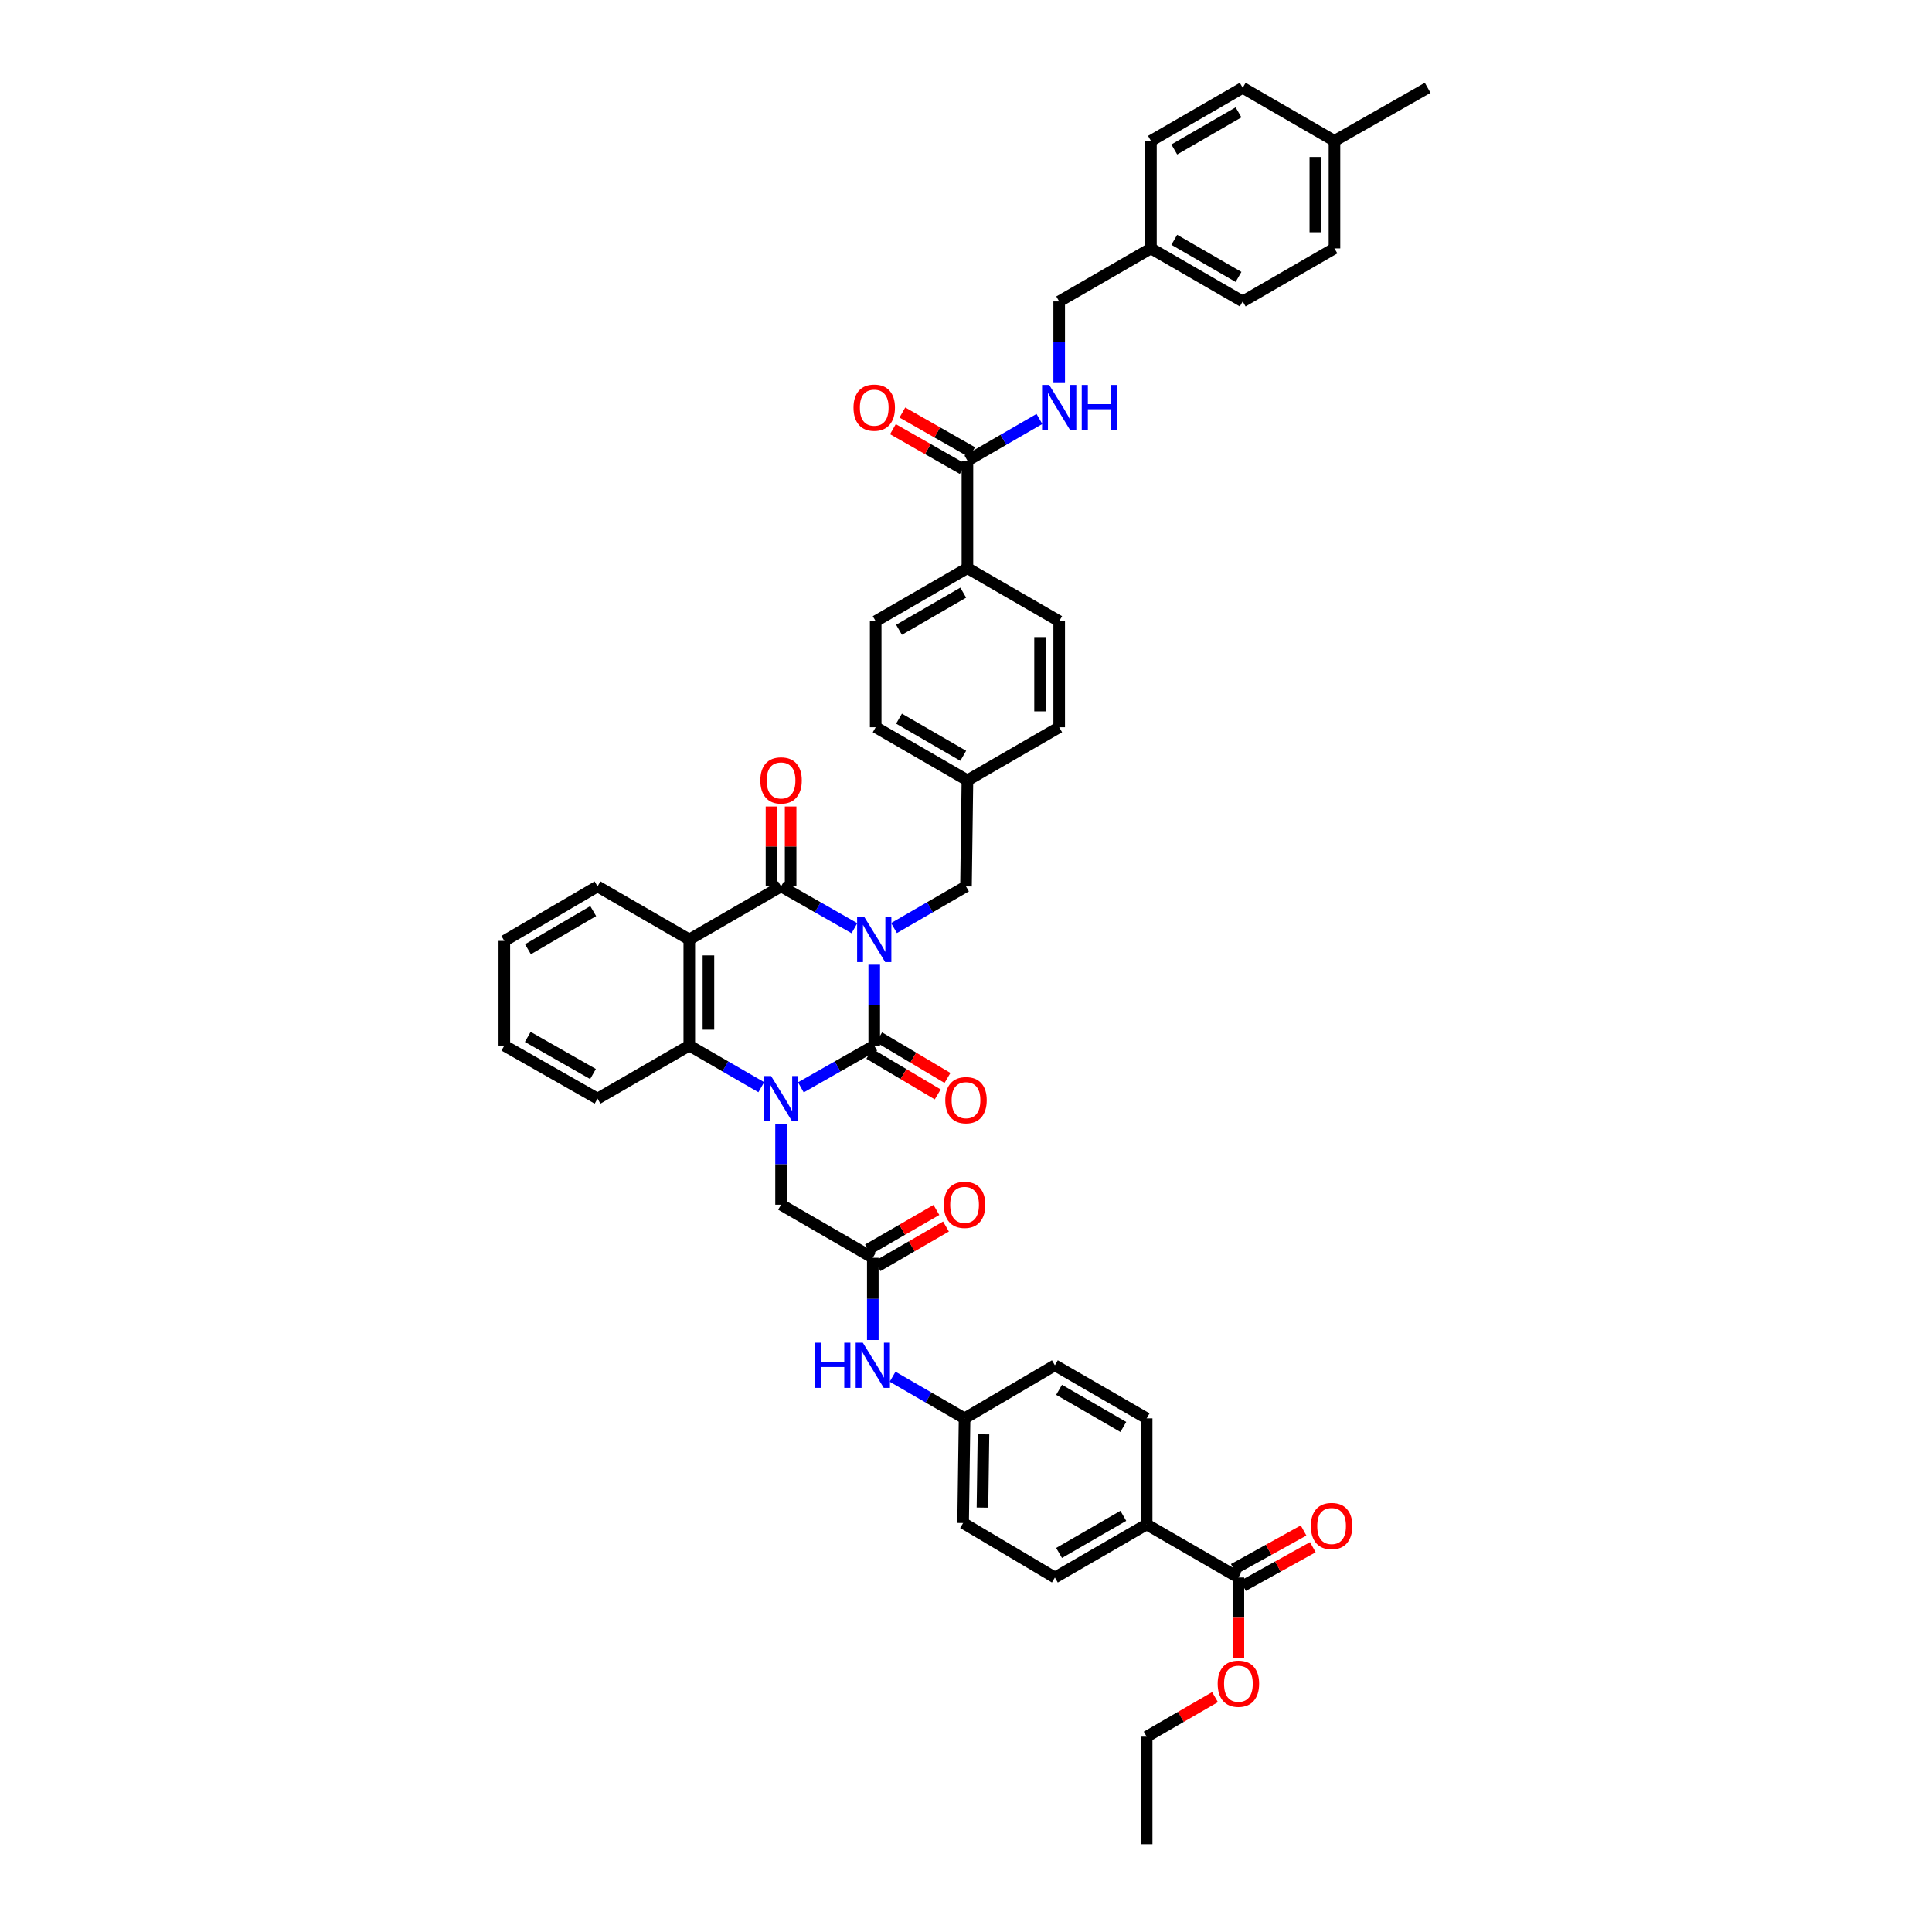 <?xml version='1.0' encoding='iso-8859-1'?>
<svg version='1.1' baseProfile='full'
              xmlns='http://www.w3.org/2000/svg'
                      xmlns:rdkit='http://www.rdkit.org/xml'
                      xmlns:xlink='http://www.w3.org/1999/xlink'
                  xml:space='preserve'
width='1000px' height='1000px' viewBox='0 0 1000 1000'>
<!-- END OF HEADER -->
<rect style='opacity:1.0;fill:#FFFFFF;stroke:none' width='1000' height='1000' x='0' y='0'> </rect>
<path class='bond-0' d='M 452.501,499.337 L 452.501,520.265' style='fill:none;fill-rule:evenodd;stroke:#0000FF;stroke-width:6px;stroke-linecap:butt;stroke-linejoin:miter;stroke-opacity:1' />
<path class='bond-0' d='M 452.501,520.265 L 452.501,541.194' style='fill:none;fill-rule:evenodd;stroke:#000000;stroke-width:6px;stroke-linecap:butt;stroke-linejoin:miter;stroke-opacity:1' />
<path class='bond-2' d='M 442.25,480.438 L 423.263,469.622' style='fill:none;fill-rule:evenodd;stroke:#0000FF;stroke-width:6px;stroke-linecap:butt;stroke-linejoin:miter;stroke-opacity:1' />
<path class='bond-2' d='M 423.263,469.622 L 404.276,458.806' style='fill:none;fill-rule:evenodd;stroke:#000000;stroke-width:6px;stroke-linecap:butt;stroke-linejoin:miter;stroke-opacity:1' />
<path class='bond-8' d='M 462.736,480.358 L 481.368,469.582' style='fill:none;fill-rule:evenodd;stroke:#0000FF;stroke-width:6px;stroke-linecap:butt;stroke-linejoin:miter;stroke-opacity:1' />
<path class='bond-8' d='M 481.368,469.582 L 500,458.806' style='fill:none;fill-rule:evenodd;stroke:#000000;stroke-width:6px;stroke-linecap:butt;stroke-linejoin:miter;stroke-opacity:1' />
<path class='bond-1' d='M 452.501,541.194 L 433.514,551.999' style='fill:none;fill-rule:evenodd;stroke:#000000;stroke-width:6px;stroke-linecap:butt;stroke-linejoin:miter;stroke-opacity:1' />
<path class='bond-1' d='M 433.514,551.999 L 414.526,562.804' style='fill:none;fill-rule:evenodd;stroke:#0000FF;stroke-width:6px;stroke-linecap:butt;stroke-linejoin:miter;stroke-opacity:1' />
<path class='bond-10' d='M 449.973,545.452 L 467.668,555.956' style='fill:none;fill-rule:evenodd;stroke:#000000;stroke-width:6px;stroke-linecap:butt;stroke-linejoin:miter;stroke-opacity:1' />
<path class='bond-10' d='M 467.668,555.956 L 485.362,566.461' style='fill:none;fill-rule:evenodd;stroke:#FF0000;stroke-width:6px;stroke-linecap:butt;stroke-linejoin:miter;stroke-opacity:1' />
<path class='bond-10' d='M 455.029,536.936 L 472.723,547.44' style='fill:none;fill-rule:evenodd;stroke:#000000;stroke-width:6px;stroke-linecap:butt;stroke-linejoin:miter;stroke-opacity:1' />
<path class='bond-10' d='M 472.723,547.44 L 490.418,557.945' style='fill:none;fill-rule:evenodd;stroke:#FF0000;stroke-width:6px;stroke-linecap:butt;stroke-linejoin:miter;stroke-opacity:1' />
<path class='bond-5' d='M 404.276,581.697 L 404.276,602.631' style='fill:none;fill-rule:evenodd;stroke:#0000FF;stroke-width:6px;stroke-linecap:butt;stroke-linejoin:miter;stroke-opacity:1' />
<path class='bond-5' d='M 404.276,602.631 L 404.276,623.565' style='fill:none;fill-rule:evenodd;stroke:#000000;stroke-width:6px;stroke-linecap:butt;stroke-linejoin:miter;stroke-opacity:1' />
<path class='bond-44' d='M 394.04,562.724 L 375.408,551.959' style='fill:none;fill-rule:evenodd;stroke:#0000FF;stroke-width:6px;stroke-linecap:butt;stroke-linejoin:miter;stroke-opacity:1' />
<path class='bond-44' d='M 375.408,551.959 L 356.776,541.194' style='fill:none;fill-rule:evenodd;stroke:#000000;stroke-width:6px;stroke-linecap:butt;stroke-linejoin:miter;stroke-opacity:1' />
<path class='bond-3' d='M 404.276,458.806 L 356.776,486.278' style='fill:none;fill-rule:evenodd;stroke:#000000;stroke-width:6px;stroke-linecap:butt;stroke-linejoin:miter;stroke-opacity:1' />
<path class='bond-12' d='M 409.227,458.806 L 409.227,438.126' style='fill:none;fill-rule:evenodd;stroke:#000000;stroke-width:6px;stroke-linecap:butt;stroke-linejoin:miter;stroke-opacity:1' />
<path class='bond-12' d='M 409.227,438.126 L 409.227,417.445' style='fill:none;fill-rule:evenodd;stroke:#FF0000;stroke-width:6px;stroke-linecap:butt;stroke-linejoin:miter;stroke-opacity:1' />
<path class='bond-12' d='M 399.324,458.806 L 399.324,438.126' style='fill:none;fill-rule:evenodd;stroke:#000000;stroke-width:6px;stroke-linecap:butt;stroke-linejoin:miter;stroke-opacity:1' />
<path class='bond-12' d='M 399.324,438.126 L 399.324,417.445' style='fill:none;fill-rule:evenodd;stroke:#FF0000;stroke-width:6px;stroke-linecap:butt;stroke-linejoin:miter;stroke-opacity:1' />
<path class='bond-4' d='M 356.776,486.278 L 356.776,541.194' style='fill:none;fill-rule:evenodd;stroke:#000000;stroke-width:6px;stroke-linecap:butt;stroke-linejoin:miter;stroke-opacity:1' />
<path class='bond-4' d='M 366.68,494.515 L 366.68,532.956' style='fill:none;fill-rule:evenodd;stroke:#000000;stroke-width:6px;stroke-linecap:butt;stroke-linejoin:miter;stroke-opacity:1' />
<path class='bond-26' d='M 356.776,486.278 L 309.277,458.806' style='fill:none;fill-rule:evenodd;stroke:#000000;stroke-width:6px;stroke-linecap:butt;stroke-linejoin:miter;stroke-opacity:1' />
<path class='bond-34' d='M 356.776,541.194 L 309.277,568.638' style='fill:none;fill-rule:evenodd;stroke:#000000;stroke-width:6px;stroke-linecap:butt;stroke-linejoin:miter;stroke-opacity:1' />
<path class='bond-7' d='M 404.276,623.565 L 451.764,651.025' style='fill:none;fill-rule:evenodd;stroke:#000000;stroke-width:6px;stroke-linecap:butt;stroke-linejoin:miter;stroke-opacity:1' />
<path class='bond-6' d='M 500.737,238.406 L 500.737,294.064' style='fill:none;fill-rule:evenodd;stroke:#000000;stroke-width:6px;stroke-linecap:butt;stroke-linejoin:miter;stroke-opacity:1' />
<path class='bond-11' d='M 500.737,238.406 L 519.369,227.636' style='fill:none;fill-rule:evenodd;stroke:#000000;stroke-width:6px;stroke-linecap:butt;stroke-linejoin:miter;stroke-opacity:1' />
<path class='bond-11' d='M 519.369,227.636 L 538.001,216.867' style='fill:none;fill-rule:evenodd;stroke:#0000FF;stroke-width:6px;stroke-linecap:butt;stroke-linejoin:miter;stroke-opacity:1' />
<path class='bond-16' d='M 503.187,234.102 L 485.127,223.823' style='fill:none;fill-rule:evenodd;stroke:#000000;stroke-width:6px;stroke-linecap:butt;stroke-linejoin:miter;stroke-opacity:1' />
<path class='bond-16' d='M 485.127,223.823 L 467.067,213.543' style='fill:none;fill-rule:evenodd;stroke:#FF0000;stroke-width:6px;stroke-linecap:butt;stroke-linejoin:miter;stroke-opacity:1' />
<path class='bond-16' d='M 498.288,242.709 L 480.228,232.43' style='fill:none;fill-rule:evenodd;stroke:#000000;stroke-width:6px;stroke-linecap:butt;stroke-linejoin:miter;stroke-opacity:1' />
<path class='bond-16' d='M 480.228,232.43 L 462.168,222.15' style='fill:none;fill-rule:evenodd;stroke:#FF0000;stroke-width:6px;stroke-linecap:butt;stroke-linejoin:miter;stroke-opacity:1' />
<path class='bond-13' d='M 451.764,651.025 L 451.764,672.313' style='fill:none;fill-rule:evenodd;stroke:#000000;stroke-width:6px;stroke-linecap:butt;stroke-linejoin:miter;stroke-opacity:1' />
<path class='bond-13' d='M 451.764,672.313 L 451.764,693.601' style='fill:none;fill-rule:evenodd;stroke:#0000FF;stroke-width:6px;stroke-linecap:butt;stroke-linejoin:miter;stroke-opacity:1' />
<path class='bond-17' d='M 454.242,655.312 L 471.941,645.08' style='fill:none;fill-rule:evenodd;stroke:#000000;stroke-width:6px;stroke-linecap:butt;stroke-linejoin:miter;stroke-opacity:1' />
<path class='bond-17' d='M 471.941,645.08 L 489.641,634.847' style='fill:none;fill-rule:evenodd;stroke:#FF0000;stroke-width:6px;stroke-linecap:butt;stroke-linejoin:miter;stroke-opacity:1' />
<path class='bond-17' d='M 449.285,646.739 L 466.984,636.506' style='fill:none;fill-rule:evenodd;stroke:#000000;stroke-width:6px;stroke-linecap:butt;stroke-linejoin:miter;stroke-opacity:1' />
<path class='bond-17' d='M 466.984,636.506 L 484.684,626.274' style='fill:none;fill-rule:evenodd;stroke:#FF0000;stroke-width:6px;stroke-linecap:butt;stroke-linejoin:miter;stroke-opacity:1' />
<path class='bond-24' d='M 500,458.806 L 500.737,403.89' style='fill:none;fill-rule:evenodd;stroke:#000000;stroke-width:6px;stroke-linecap:butt;stroke-linejoin:miter;stroke-opacity:1' />
<path class='bond-9' d='M 640.995,816.505 L 593.507,789.05' style='fill:none;fill-rule:evenodd;stroke:#000000;stroke-width:6px;stroke-linecap:butt;stroke-linejoin:miter;stroke-opacity:1' />
<path class='bond-18' d='M 643.393,820.837 L 661.458,810.837' style='fill:none;fill-rule:evenodd;stroke:#000000;stroke-width:6px;stroke-linecap:butt;stroke-linejoin:miter;stroke-opacity:1' />
<path class='bond-18' d='M 661.458,810.837 L 679.523,800.838' style='fill:none;fill-rule:evenodd;stroke:#FF0000;stroke-width:6px;stroke-linecap:butt;stroke-linejoin:miter;stroke-opacity:1' />
<path class='bond-18' d='M 638.597,812.172 L 656.662,802.173' style='fill:none;fill-rule:evenodd;stroke:#000000;stroke-width:6px;stroke-linecap:butt;stroke-linejoin:miter;stroke-opacity:1' />
<path class='bond-18' d='M 656.662,802.173 L 674.726,792.173' style='fill:none;fill-rule:evenodd;stroke:#FF0000;stroke-width:6px;stroke-linecap:butt;stroke-linejoin:miter;stroke-opacity:1' />
<path class='bond-27' d='M 640.995,816.505 L 640.995,837.367' style='fill:none;fill-rule:evenodd;stroke:#000000;stroke-width:6px;stroke-linecap:butt;stroke-linejoin:miter;stroke-opacity:1' />
<path class='bond-27' d='M 640.995,837.367 L 640.995,858.229' style='fill:none;fill-rule:evenodd;stroke:#FF0000;stroke-width:6px;stroke-linecap:butt;stroke-linejoin:miter;stroke-opacity:1' />
<path class='bond-25' d='M 548.236,197.891 L 548.236,176.957' style='fill:none;fill-rule:evenodd;stroke:#0000FF;stroke-width:6px;stroke-linecap:butt;stroke-linejoin:miter;stroke-opacity:1' />
<path class='bond-25' d='M 548.236,176.957 L 548.236,156.024' style='fill:none;fill-rule:evenodd;stroke:#000000;stroke-width:6px;stroke-linecap:butt;stroke-linejoin:miter;stroke-opacity:1' />
<path class='bond-23' d='M 461.999,712.595 L 480.631,723.364' style='fill:none;fill-rule:evenodd;stroke:#0000FF;stroke-width:6px;stroke-linecap:butt;stroke-linejoin:miter;stroke-opacity:1' />
<path class='bond-23' d='M 480.631,723.364 L 499.263,734.134' style='fill:none;fill-rule:evenodd;stroke:#000000;stroke-width:6px;stroke-linecap:butt;stroke-linejoin:miter;stroke-opacity:1' />
<path class='bond-14' d='M 500.737,294.064 L 453.255,321.519' style='fill:none;fill-rule:evenodd;stroke:#000000;stroke-width:6px;stroke-linecap:butt;stroke-linejoin:miter;stroke-opacity:1' />
<path class='bond-14' d='M 498.572,306.756 L 465.334,325.975' style='fill:none;fill-rule:evenodd;stroke:#000000;stroke-width:6px;stroke-linecap:butt;stroke-linejoin:miter;stroke-opacity:1' />
<path class='bond-45' d='M 500.737,294.064 L 548.236,321.519' style='fill:none;fill-rule:evenodd;stroke:#000000;stroke-width:6px;stroke-linecap:butt;stroke-linejoin:miter;stroke-opacity:1' />
<path class='bond-15' d='M 593.507,789.05 L 546.008,816.505' style='fill:none;fill-rule:evenodd;stroke:#000000;stroke-width:6px;stroke-linecap:butt;stroke-linejoin:miter;stroke-opacity:1' />
<path class='bond-15' d='M 581.426,784.594 L 548.177,803.812' style='fill:none;fill-rule:evenodd;stroke:#000000;stroke-width:6px;stroke-linecap:butt;stroke-linejoin:miter;stroke-opacity:1' />
<path class='bond-47' d='M 593.507,789.05 L 593.507,734.134' style='fill:none;fill-rule:evenodd;stroke:#000000;stroke-width:6px;stroke-linecap:butt;stroke-linejoin:miter;stroke-opacity:1' />
<path class='bond-19' d='M 548.236,321.519 L 548.236,376.435' style='fill:none;fill-rule:evenodd;stroke:#000000;stroke-width:6px;stroke-linecap:butt;stroke-linejoin:miter;stroke-opacity:1' />
<path class='bond-19' d='M 538.333,329.757 L 538.333,368.198' style='fill:none;fill-rule:evenodd;stroke:#000000;stroke-width:6px;stroke-linecap:butt;stroke-linejoin:miter;stroke-opacity:1' />
<path class='bond-20' d='M 593.507,734.134 L 546.008,706.679' style='fill:none;fill-rule:evenodd;stroke:#000000;stroke-width:6px;stroke-linecap:butt;stroke-linejoin:miter;stroke-opacity:1' />
<path class='bond-20' d='M 581.426,738.59 L 548.177,719.371' style='fill:none;fill-rule:evenodd;stroke:#000000;stroke-width:6px;stroke-linecap:butt;stroke-linejoin:miter;stroke-opacity:1' />
<path class='bond-21' d='M 453.255,321.519 L 453.255,376.435' style='fill:none;fill-rule:evenodd;stroke:#000000;stroke-width:6px;stroke-linecap:butt;stroke-linejoin:miter;stroke-opacity:1' />
<path class='bond-22' d='M 546.008,816.505 L 498.509,788.312' style='fill:none;fill-rule:evenodd;stroke:#000000;stroke-width:6px;stroke-linecap:butt;stroke-linejoin:miter;stroke-opacity:1' />
<path class='bond-29' d='M 499.263,734.134 L 546.008,706.679' style='fill:none;fill-rule:evenodd;stroke:#000000;stroke-width:6px;stroke-linecap:butt;stroke-linejoin:miter;stroke-opacity:1' />
<path class='bond-30' d='M 499.263,734.134 L 498.509,788.312' style='fill:none;fill-rule:evenodd;stroke:#000000;stroke-width:6px;stroke-linecap:butt;stroke-linejoin:miter;stroke-opacity:1' />
<path class='bond-30' d='M 509.052,742.398 L 508.525,780.323' style='fill:none;fill-rule:evenodd;stroke:#000000;stroke-width:6px;stroke-linecap:butt;stroke-linejoin:miter;stroke-opacity:1' />
<path class='bond-31' d='M 500.737,403.89 L 548.236,376.435' style='fill:none;fill-rule:evenodd;stroke:#000000;stroke-width:6px;stroke-linecap:butt;stroke-linejoin:miter;stroke-opacity:1' />
<path class='bond-32' d='M 500.737,403.89 L 453.255,376.435' style='fill:none;fill-rule:evenodd;stroke:#000000;stroke-width:6px;stroke-linecap:butt;stroke-linejoin:miter;stroke-opacity:1' />
<path class='bond-32' d='M 498.572,391.198 L 465.334,371.98' style='fill:none;fill-rule:evenodd;stroke:#000000;stroke-width:6px;stroke-linecap:butt;stroke-linejoin:miter;stroke-opacity:1' />
<path class='bond-28' d='M 548.236,156.024 L 595.724,128.579' style='fill:none;fill-rule:evenodd;stroke:#000000;stroke-width:6px;stroke-linecap:butt;stroke-linejoin:miter;stroke-opacity:1' />
<path class='bond-41' d='M 309.277,458.806 L 261.035,487.015' style='fill:none;fill-rule:evenodd;stroke:#000000;stroke-width:6px;stroke-linecap:butt;stroke-linejoin:miter;stroke-opacity:1' />
<path class='bond-41' d='M 307.04,471.587 L 273.271,491.333' style='fill:none;fill-rule:evenodd;stroke:#000000;stroke-width:6px;stroke-linecap:butt;stroke-linejoin:miter;stroke-opacity:1' />
<path class='bond-39' d='M 628.895,878.421 L 611.201,888.657' style='fill:none;fill-rule:evenodd;stroke:#FF0000;stroke-width:6px;stroke-linecap:butt;stroke-linejoin:miter;stroke-opacity:1' />
<path class='bond-39' d='M 611.201,888.657 L 593.507,898.892' style='fill:none;fill-rule:evenodd;stroke:#000000;stroke-width:6px;stroke-linecap:butt;stroke-linejoin:miter;stroke-opacity:1' />
<path class='bond-35' d='M 595.724,128.579 L 595.724,72.91' style='fill:none;fill-rule:evenodd;stroke:#000000;stroke-width:6px;stroke-linecap:butt;stroke-linejoin:miter;stroke-opacity:1' />
<path class='bond-36' d='M 595.724,128.579 L 643.224,156.024' style='fill:none;fill-rule:evenodd;stroke:#000000;stroke-width:6px;stroke-linecap:butt;stroke-linejoin:miter;stroke-opacity:1' />
<path class='bond-36' d='M 607.804,124.121 L 641.053,143.332' style='fill:none;fill-rule:evenodd;stroke:#000000;stroke-width:6px;stroke-linecap:butt;stroke-linejoin:miter;stroke-opacity:1' />
<path class='bond-33' d='M 690.723,72.91 L 690.723,128.579' style='fill:none;fill-rule:evenodd;stroke:#000000;stroke-width:6px;stroke-linecap:butt;stroke-linejoin:miter;stroke-opacity:1' />
<path class='bond-33' d='M 680.819,81.26 L 680.819,120.229' style='fill:none;fill-rule:evenodd;stroke:#000000;stroke-width:6px;stroke-linecap:butt;stroke-linejoin:miter;stroke-opacity:1' />
<path class='bond-40' d='M 690.723,72.91 L 738.965,45.455' style='fill:none;fill-rule:evenodd;stroke:#000000;stroke-width:6px;stroke-linecap:butt;stroke-linejoin:miter;stroke-opacity:1' />
<path class='bond-48' d='M 690.723,72.91 L 643.224,45.455' style='fill:none;fill-rule:evenodd;stroke:#000000;stroke-width:6px;stroke-linecap:butt;stroke-linejoin:miter;stroke-opacity:1' />
<path class='bond-46' d='M 309.277,568.638 L 261.035,541.194' style='fill:none;fill-rule:evenodd;stroke:#000000;stroke-width:6px;stroke-linecap:butt;stroke-linejoin:miter;stroke-opacity:1' />
<path class='bond-46' d='M 306.938,555.913 L 273.169,536.702' style='fill:none;fill-rule:evenodd;stroke:#000000;stroke-width:6px;stroke-linecap:butt;stroke-linejoin:miter;stroke-opacity:1' />
<path class='bond-38' d='M 595.724,72.91 L 643.224,45.455' style='fill:none;fill-rule:evenodd;stroke:#000000;stroke-width:6px;stroke-linecap:butt;stroke-linejoin:miter;stroke-opacity:1' />
<path class='bond-38' d='M 607.805,77.366 L 641.055,58.147' style='fill:none;fill-rule:evenodd;stroke:#000000;stroke-width:6px;stroke-linecap:butt;stroke-linejoin:miter;stroke-opacity:1' />
<path class='bond-37' d='M 643.224,156.024 L 690.723,128.579' style='fill:none;fill-rule:evenodd;stroke:#000000;stroke-width:6px;stroke-linecap:butt;stroke-linejoin:miter;stroke-opacity:1' />
<path class='bond-43' d='M 593.507,898.892 L 593.507,954.545' style='fill:none;fill-rule:evenodd;stroke:#000000;stroke-width:6px;stroke-linecap:butt;stroke-linejoin:miter;stroke-opacity:1' />
<path class='bond-42' d='M 261.035,487.015 L 261.035,541.194' style='fill:none;fill-rule:evenodd;stroke:#000000;stroke-width:6px;stroke-linecap:butt;stroke-linejoin:miter;stroke-opacity:1' />
<path  class='atom-0' d='M 447.334 474.592
L 454.993 486.971
Q 455.753 488.193, 456.974 490.404
Q 458.196 492.616, 458.262 492.748
L 458.262 474.592
L 461.365 474.592
L 461.365 497.964
L 458.162 497.964
L 449.942 484.429
Q 448.985 482.845, 447.962 481.029
Q 446.971 479.213, 446.674 478.652
L 446.674 497.964
L 443.637 497.964
L 443.637 474.592
L 447.334 474.592
' fill='#0000FF'/>
<path  class='atom-2' d='M 399.109 556.952
L 406.768 569.331
Q 407.527 570.553, 408.749 572.764
Q 409.97 574.976, 410.036 575.108
L 410.036 556.952
L 413.139 556.952
L 413.139 580.324
L 409.937 580.324
L 401.717 566.789
Q 400.76 565.205, 399.736 563.389
Q 398.746 561.573, 398.449 561.012
L 398.449 580.324
L 395.412 580.324
L 395.412 556.952
L 399.109 556.952
' fill='#0000FF'/>
<path  class='atom-11' d='M 489.271 569.458
Q 489.271 563.846, 492.044 560.709
Q 494.817 557.573, 500 557.573
Q 505.183 557.573, 507.956 560.709
Q 510.729 563.846, 510.729 569.458
Q 510.729 575.136, 507.923 578.371
Q 505.117 581.573, 500 581.573
Q 494.85 581.573, 492.044 578.371
Q 489.271 575.169, 489.271 569.458
M 500 578.932
Q 503.565 578.932, 505.48 576.555
Q 507.428 574.145, 507.428 569.458
Q 507.428 564.869, 505.48 562.558
Q 503.565 560.214, 500 560.214
Q 496.435 560.214, 494.487 562.525
Q 492.572 564.836, 492.572 569.458
Q 492.572 574.178, 494.487 576.555
Q 496.435 578.932, 500 578.932
' fill='#FF0000'/>
<path  class='atom-12' d='M 543.07 199.264
L 550.729 211.644
Q 551.488 212.865, 552.71 215.077
Q 553.931 217.289, 553.997 217.421
L 553.997 199.264
L 557.1 199.264
L 557.1 222.637
L 553.898 222.637
L 545.678 209.102
Q 544.721 207.517, 543.697 205.701
Q 542.707 203.886, 542.41 203.325
L 542.41 222.637
L 539.373 222.637
L 539.373 199.264
L 543.07 199.264
' fill='#0000FF'/>
<path  class='atom-12' d='M 559.906 199.264
L 563.075 199.264
L 563.075 209.201
L 575.026 209.201
L 575.026 199.264
L 578.195 199.264
L 578.195 222.637
L 575.026 222.637
L 575.026 211.842
L 563.075 211.842
L 563.075 222.637
L 559.906 222.637
L 559.906 199.264
' fill='#0000FF'/>
<path  class='atom-13' d='M 393.547 403.956
Q 393.547 398.344, 396.32 395.208
Q 399.093 392.072, 404.276 392.072
Q 409.458 392.072, 412.231 395.208
Q 415.005 398.344, 415.005 403.956
Q 415.005 409.635, 412.198 412.87
Q 409.392 416.072, 404.276 416.072
Q 399.126 416.072, 396.32 412.87
Q 393.547 409.668, 393.547 403.956
M 404.276 413.431
Q 407.841 413.431, 409.756 411.054
Q 411.703 408.644, 411.703 403.956
Q 411.703 399.368, 409.756 397.057
Q 407.841 394.713, 404.276 394.713
Q 400.71 394.713, 398.762 397.024
Q 396.848 399.335, 396.848 403.956
Q 396.848 408.677, 398.762 411.054
Q 400.71 413.431, 404.276 413.431
' fill='#FF0000'/>
<path  class='atom-14' d='M 421.871 694.992
L 425.04 694.992
L 425.04 704.929
L 436.991 704.929
L 436.991 694.992
L 440.16 694.992
L 440.16 718.365
L 436.991 718.365
L 436.991 707.57
L 425.04 707.57
L 425.04 718.365
L 421.871 718.365
L 421.871 694.992
' fill='#0000FF'/>
<path  class='atom-14' d='M 446.597 694.992
L 454.256 707.372
Q 455.015 708.593, 456.237 710.805
Q 457.458 713.017, 457.524 713.149
L 457.524 694.992
L 460.627 694.992
L 460.627 718.365
L 457.425 718.365
L 449.205 704.83
Q 448.248 703.245, 447.224 701.43
Q 446.234 699.614, 445.937 699.053
L 445.937 718.365
L 442.9 718.365
L 442.9 694.992
L 446.597 694.992
' fill='#0000FF'/>
<path  class='atom-17' d='M 441.772 211.016
Q 441.772 205.404, 444.545 202.268
Q 447.318 199.132, 452.501 199.132
Q 457.684 199.132, 460.457 202.268
Q 463.23 205.404, 463.23 211.016
Q 463.23 216.695, 460.424 219.93
Q 457.618 223.132, 452.501 223.132
Q 447.351 223.132, 444.545 219.93
Q 441.772 216.728, 441.772 211.016
M 452.501 220.491
Q 456.066 220.491, 457.981 218.114
Q 459.929 215.704, 459.929 211.016
Q 459.929 206.428, 457.981 204.117
Q 456.066 201.773, 452.501 201.773
Q 448.936 201.773, 446.988 204.084
Q 445.073 206.395, 445.073 211.016
Q 445.073 215.737, 446.988 218.114
Q 448.936 220.491, 452.501 220.491
' fill='#FF0000'/>
<path  class='atom-18' d='M 488.534 623.631
Q 488.534 618.019, 491.307 614.883
Q 494.08 611.746, 499.263 611.746
Q 504.446 611.746, 507.219 614.883
Q 509.992 618.019, 509.992 623.631
Q 509.992 629.309, 507.186 632.544
Q 504.38 635.746, 499.263 635.746
Q 494.113 635.746, 491.307 632.544
Q 488.534 629.342, 488.534 623.631
M 499.263 633.105
Q 502.828 633.105, 504.743 630.728
Q 506.69 628.319, 506.69 623.631
Q 506.69 619.042, 504.743 616.731
Q 502.828 614.387, 499.263 614.387
Q 495.697 614.387, 493.75 616.698
Q 491.835 619.009, 491.835 623.631
Q 491.835 628.352, 493.75 630.728
Q 495.697 633.105, 499.263 633.105
' fill='#FF0000'/>
<path  class='atom-19' d='M 678.503 789.869
Q 678.503 784.257, 681.276 781.121
Q 684.049 777.985, 689.232 777.985
Q 694.415 777.985, 697.188 781.121
Q 699.961 784.257, 699.961 789.869
Q 699.961 795.548, 697.155 798.783
Q 694.349 801.985, 689.232 801.985
Q 684.082 801.985, 681.276 798.783
Q 678.503 795.581, 678.503 789.869
M 689.232 799.344
Q 692.797 799.344, 694.712 796.967
Q 696.659 794.557, 696.659 789.869
Q 696.659 785.281, 694.712 782.97
Q 692.797 780.626, 689.232 780.626
Q 685.666 780.626, 683.719 782.937
Q 681.804 785.248, 681.804 789.869
Q 681.804 794.59, 683.719 796.967
Q 685.666 799.344, 689.232 799.344
' fill='#FF0000'/>
<path  class='atom-28' d='M 630.266 871.487
Q 630.266 865.875, 633.039 862.738
Q 635.812 859.602, 640.995 859.602
Q 646.178 859.602, 648.951 862.738
Q 651.724 865.875, 651.724 871.487
Q 651.724 877.165, 648.918 880.4
Q 646.112 883.602, 640.995 883.602
Q 635.845 883.602, 633.039 880.4
Q 630.266 877.198, 630.266 871.487
M 640.995 880.961
Q 644.561 880.961, 646.475 878.584
Q 648.423 876.174, 648.423 871.487
Q 648.423 866.898, 646.475 864.587
Q 644.561 862.243, 640.995 862.243
Q 637.43 862.243, 635.482 864.554
Q 633.568 866.865, 633.568 871.487
Q 633.568 876.207, 635.482 878.584
Q 637.43 880.961, 640.995 880.961
' fill='#FF0000'/>
</svg>
